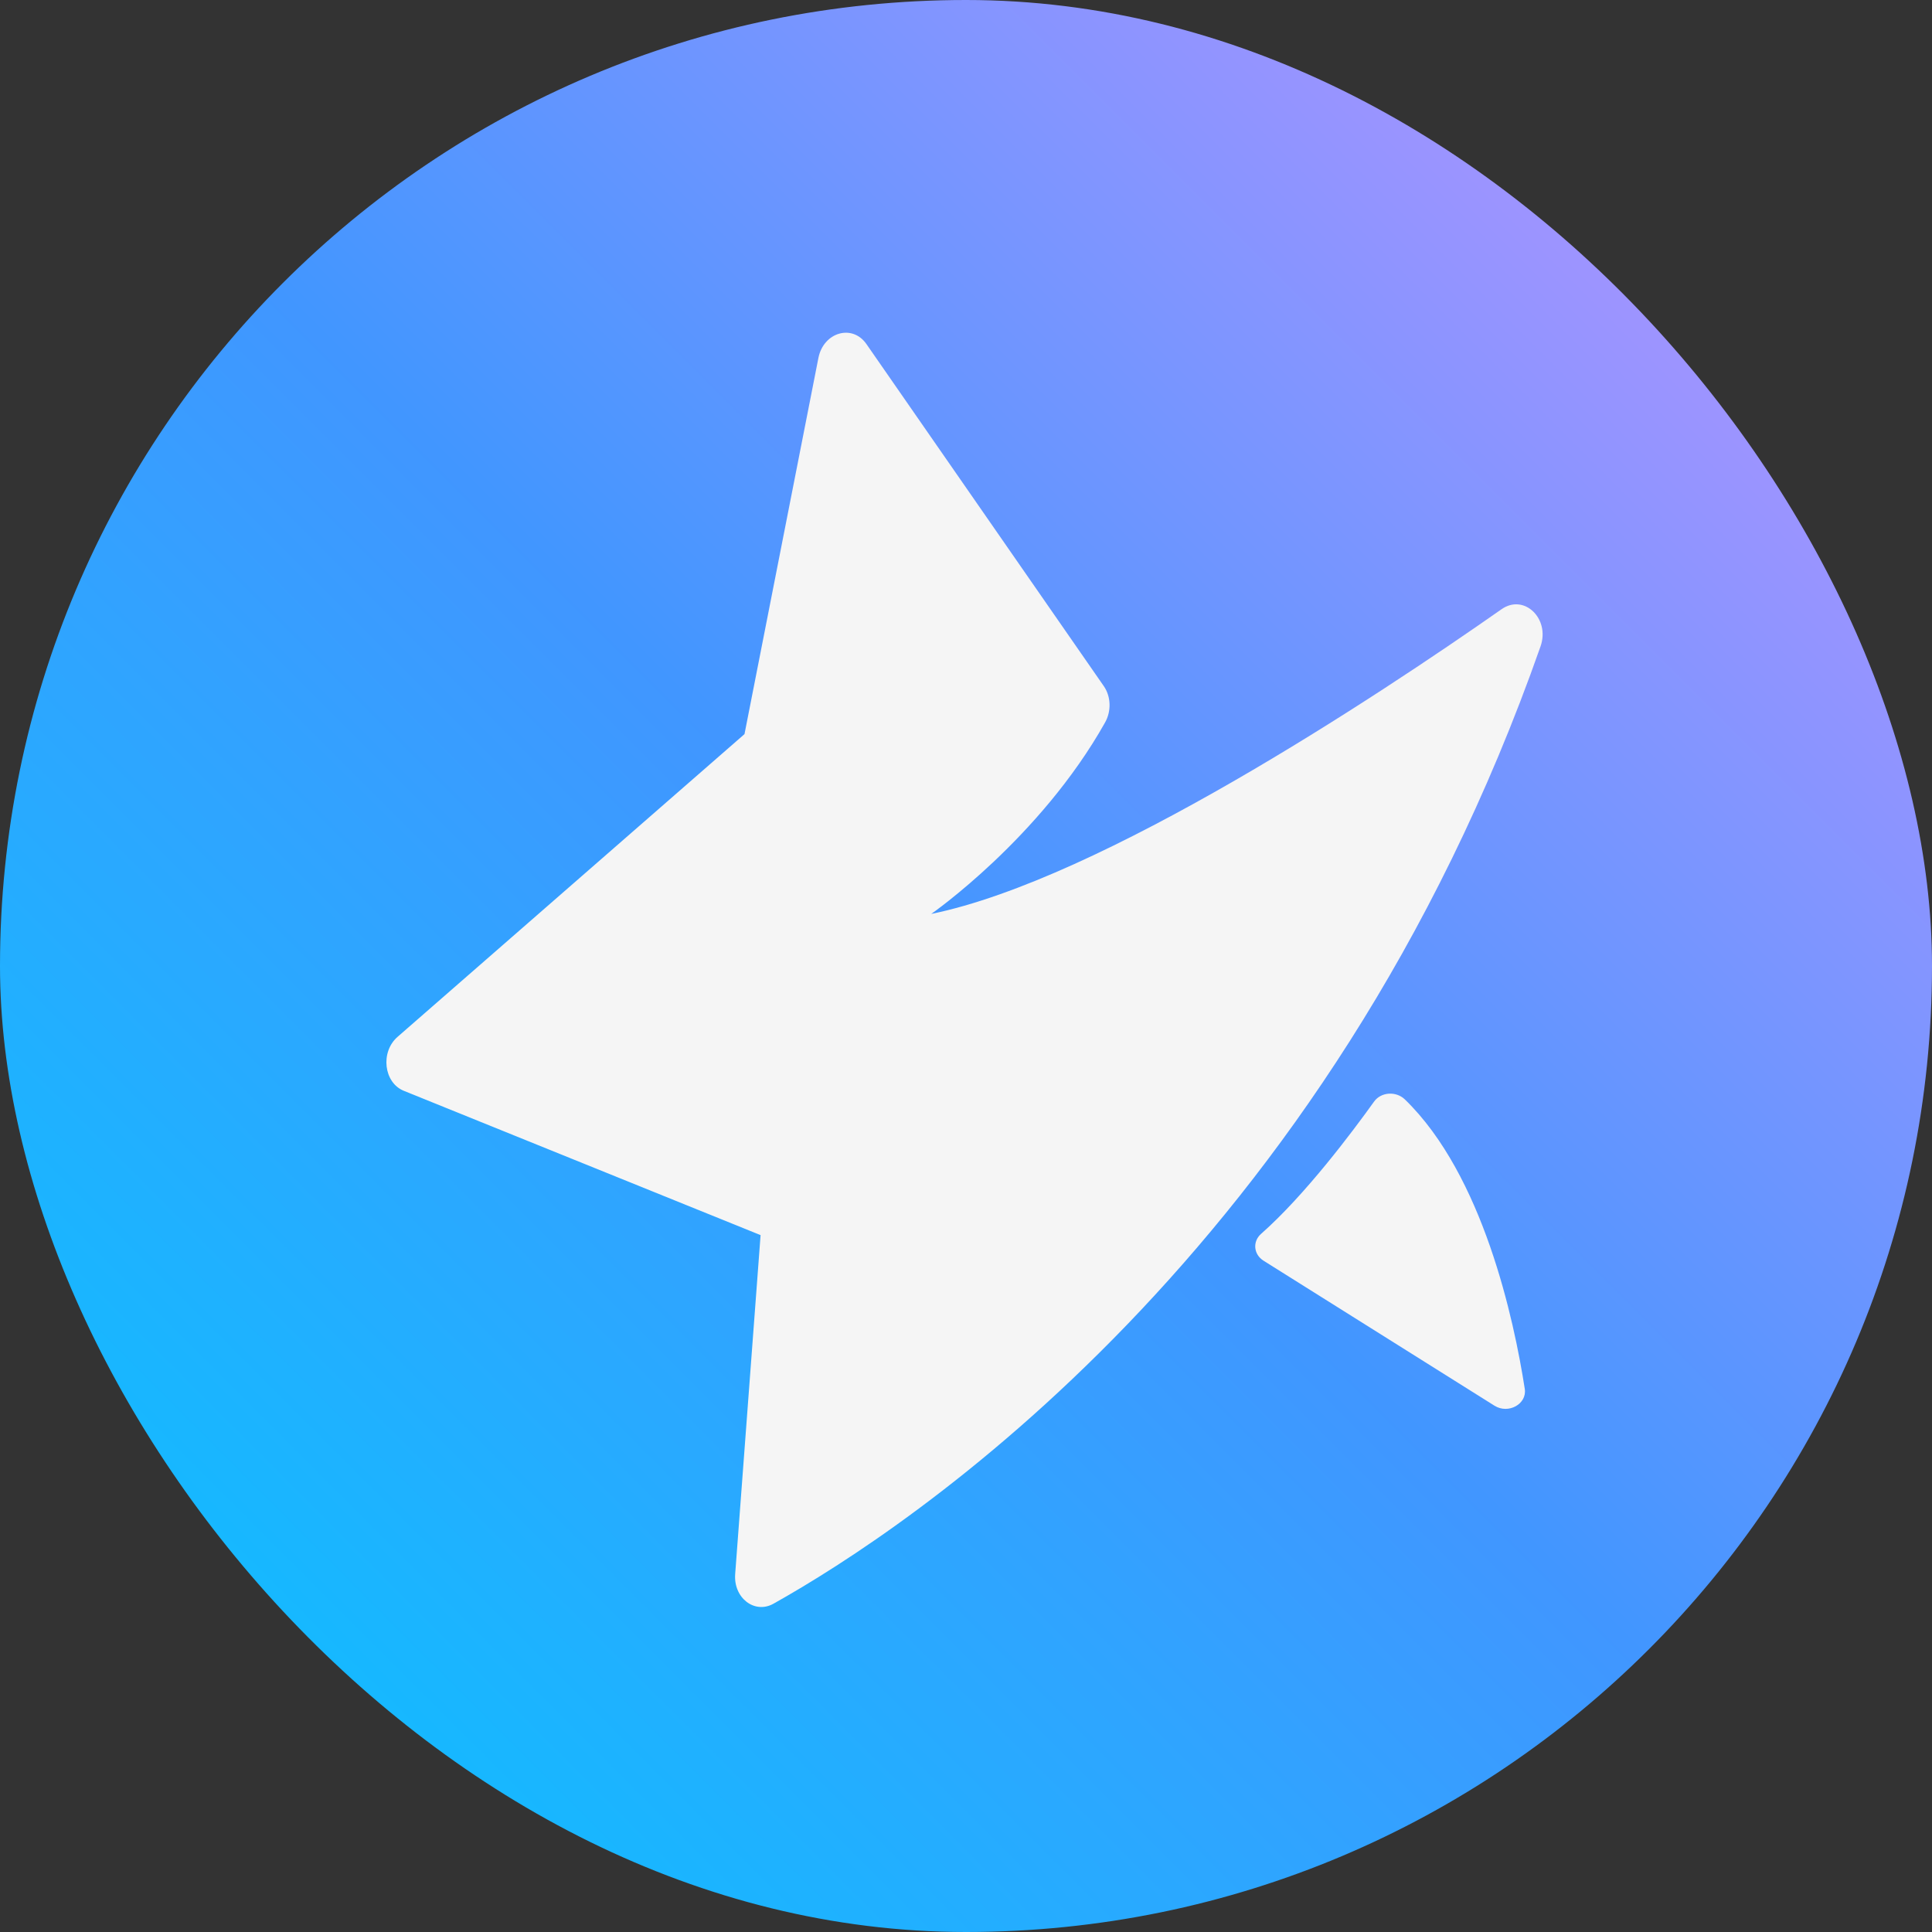 <svg width="40" height="40" viewBox="0 0 40 40" fill="none" xmlns="http://www.w3.org/2000/svg">
<rect x="0" y="0" width="40" height="40" fill="#333333" stroke="none"/>
<rect width="40" height="40" rx="20" fill="url(#paint0_linear_4393_639)"/>
<path fill-rule="evenodd" clip-rule="evenodd" d="M15.747 25.572L15.221 32.59C15.184 33.083 15.622 33.423 16.014 33.203C18.791 31.648 27.487 25.936 31.895 13.383C32.097 12.807 31.554 12.287 31.09 12.612C28.486 14.435 22.796 18.204 19.28 18.922C19.28 18.922 21.532 17.358 22.88 14.957C23.012 14.721 23.001 14.42 22.854 14.207L17.938 7.123C17.647 6.703 17.049 6.877 16.944 7.412L15.414 15.199L8.231 21.467C7.871 21.781 7.945 22.416 8.36 22.584L15.747 25.572Z" fill="#F5F5F5"/>
<path fill-rule="evenodd" clip-rule="evenodd" d="M28.449 22.807C27.994 23.442 27.015 24.747 26.11 25.545C25.929 25.704 25.953 25.972 26.161 26.102L30.941 29.103C31.229 29.284 31.617 29.069 31.569 28.756C31.346 27.322 30.706 24.332 29.086 22.762C28.905 22.587 28.593 22.606 28.449 22.807Z" fill="#F5F5F5"/>
<defs>
<linearGradient id="paint0_linear_4393_639" x1="5.158" y1="33.475" x2="47.222" y2="-8.589" gradientUnits="userSpaceOnUse">
<stop stop-color="#15B9FF"/>
<stop offset="0.333" stop-color="#4196FF"/>
<stop offset="0.667" stop-color="#9E94FF"/>
<stop offset="1" stop-color="#C4B5FD"/>
</linearGradient>
</defs>
</svg>

